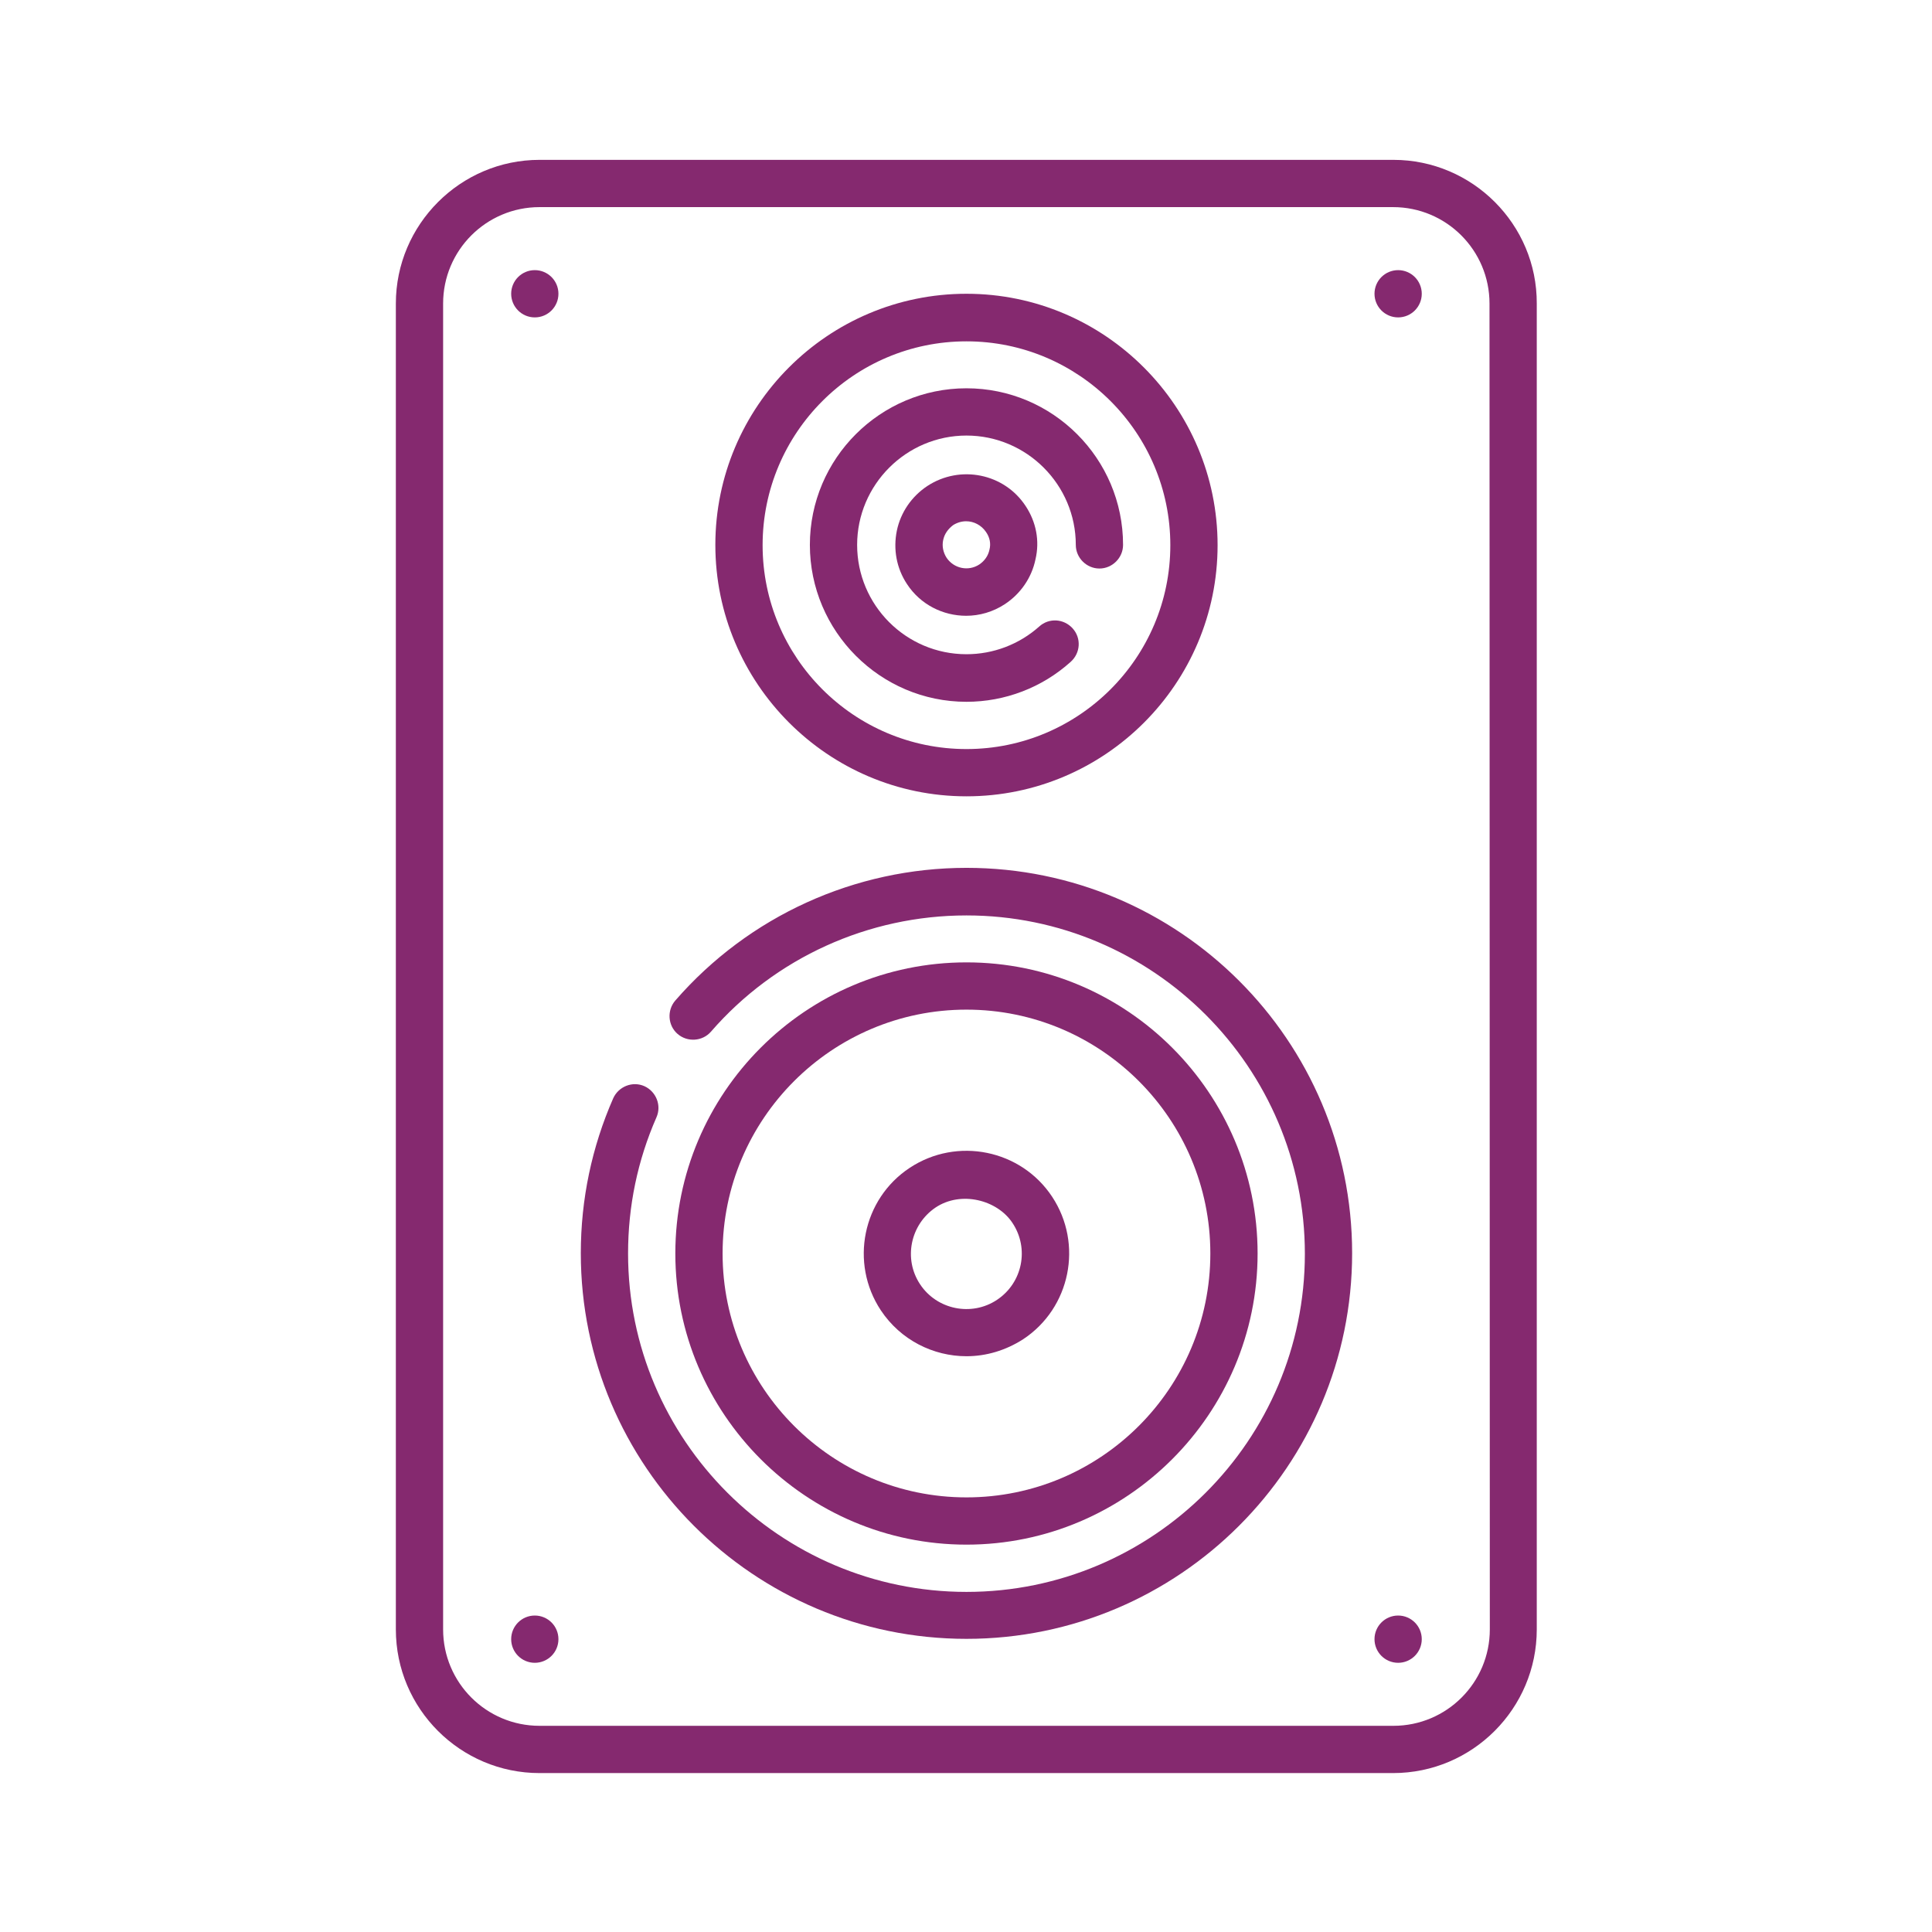 <?xml version="1.0" encoding="UTF-8"?> <!-- Generator: Adobe Illustrator 22.1.0, SVG Export Plug-In . SVG Version: 6.00 Build 0) --> <svg xmlns="http://www.w3.org/2000/svg" xmlns:xlink="http://www.w3.org/1999/xlink" id="Capa_1" x="0px" y="0px" viewBox="0 0 512 512" style="enable-background:new 0 0 512 512;" xml:space="preserve"> <style type="text/css"> .st0{fill:#85296F;} </style> <g transform="matrix(0.835 0 0 0.835 42.364 42.364)"> <g> <g> <path class="st0" d="M391.5,0H120.5C95.4,0,74.9,20.5,74.9,45.6v420.8c0,25.2,20.5,45.6,45.6,45.6h270.9 c25.2,0,45.6-20.5,45.6-45.6V45.6C437.1,20.5,416.6,0,391.5,0z M422.1,466.4c0,16.9-13.7,30.6-30.6,30.6H120.5 c-16.9,0-30.6-13.7-30.6-30.6V45.6c0-16.9,13.7-30.6,30.6-30.6h270.9c16.9,0,30.6,13.7,30.6,30.6L422.1,466.4L422.1,466.4z"></path> </g> </g> <g> <g> <path class="st0" d="M256,224.7c-35.4,0-69.1,15.3-92.4,42.1c-2.7,3.1-2.4,7.9,0.7,10.6c3.1,2.7,7.9,2.4,10.6-0.7 c20.4-23.5,50-36.9,81.1-36.9c59.2,0,107.4,48.2,107.4,107.4S315.2,454.5,256,454.5s-107.4-48.2-107.4-107.4c0-15,3-29.5,9-43.2 c1.7-3.8-0.1-8.2-3.8-9.9c-3.8-1.7-8.2,0.1-9.9,3.8c-6.8,15.5-10.3,32.1-10.3,49.2c0,67.5,54.9,122.4,122.4,122.4 s122.4-54.9,122.4-122.4S323.5,224.7,256,224.7z"></path> </g> </g> <g> <g> <path class="st0" d="M256,42.5c-44,0-79.7,35.8-79.7,79.7S212,202,256,202s79.7-35.8,79.7-79.7S300,42.5,256,42.5z M256,187 c-35.7,0-64.7-29-64.7-64.7s29-64.7,64.7-64.7s64.7,29,64.7,64.7S291.7,187,256,187z"></path> </g> </g> <g> <g> <path class="st0" d="M256,72.5c-27.4,0-49.7,22.3-49.7,49.7S228.6,172,256,172c12.2,0,24-4.5,33.1-12.7c3.1-2.8,3.4-7.5,0.6-10.6 c-2.8-3.1-7.5-3.4-10.6-0.6c-6.4,5.7-14.6,8.8-23.1,8.8c-19.2,0-34.7-15.6-34.7-34.7s15.6-34.7,34.7-34.7s34.7,15.6,34.7,34.7 c0,4.1,3.4,7.5,7.5,7.5s7.5-3.4,7.5-7.5C305.7,94.8,283.4,72.5,256,72.5z"></path> </g> </g> <g> <g> <path class="st0" d="M274.8,109.9c-6.8-10.4-20.8-13.2-31.2-6.4c-5,3.3-8.5,8.4-9.7,14.2c-1.2,5.9-0.1,11.9,3.2,16.9 c4.3,6.6,11.5,10.1,18.8,10.1c4.2,0,8.5-1.2,12.3-3.7c5-3.3,8.5-8.4,9.7-14.2C279.3,120.9,278.1,114.9,274.8,109.9z M263.3,123.7 c-0.4,2-1.6,3.6-3.2,4.7c-3.5,2.3-8.1,1.3-10.4-2.1c-1.1-1.7-1.5-3.7-1.1-5.6c0.4-2,1.6-3.6,3.2-4.8c1.3-0.8,2.7-1.2,4.1-1.2 c2.4,0,4.8,1.2,6.3,3.4C263.4,119.8,263.8,121.8,263.3,123.7z"></path> </g> </g> <g> <g> <path class="st0" d="M256,254.7c-51,0-92.4,41.5-92.4,92.4s41.5,92.4,92.4,92.4s92.4-41.5,92.4-92.4S307,254.7,256,254.7z M256,424.5c-42.7,0-77.4-34.7-77.4-77.4s34.7-77.4,77.4-77.4s77.4,34.7,77.4,77.4S298.7,424.5,256,424.5z"></path> </g> </g> <g> <g> <path class="st0" d="M283.2,329.1L283.2,329.1c-9.9-15-30.2-19.1-45.2-9.2c-15,9.9-19.1,30.2-9.2,45.2 c6.3,9.5,16.7,14.6,27.2,14.6c6.2,0,12.4-1.8,18-5.4C289,364.4,293.1,344.1,283.2,329.1z M265.7,361.8 c-8.1,5.4-19.1,3.1-24.4-4.9c-5.4-8.1-3.1-19,4.9-24.4c8.1-5.4,19.6-2.4,24.4,4.9C276,345.5,273.8,356.4,265.7,361.8z"></path> </g> </g> <g> <g> <circle class="st0" cx="119" cy="42.5" r="7.5"></circle> </g> </g> <g> <g> <circle class="st0" cx="393" cy="42.5" r="7.5"></circle> </g> </g> <g> <g> <circle class="st0" cx="119" cy="469.5" r="7.5"></circle> </g> </g> <g> <g> <circle class="st0" cx="393" cy="469.5" r="7.5"></circle> </g> </g> </g> </svg> 